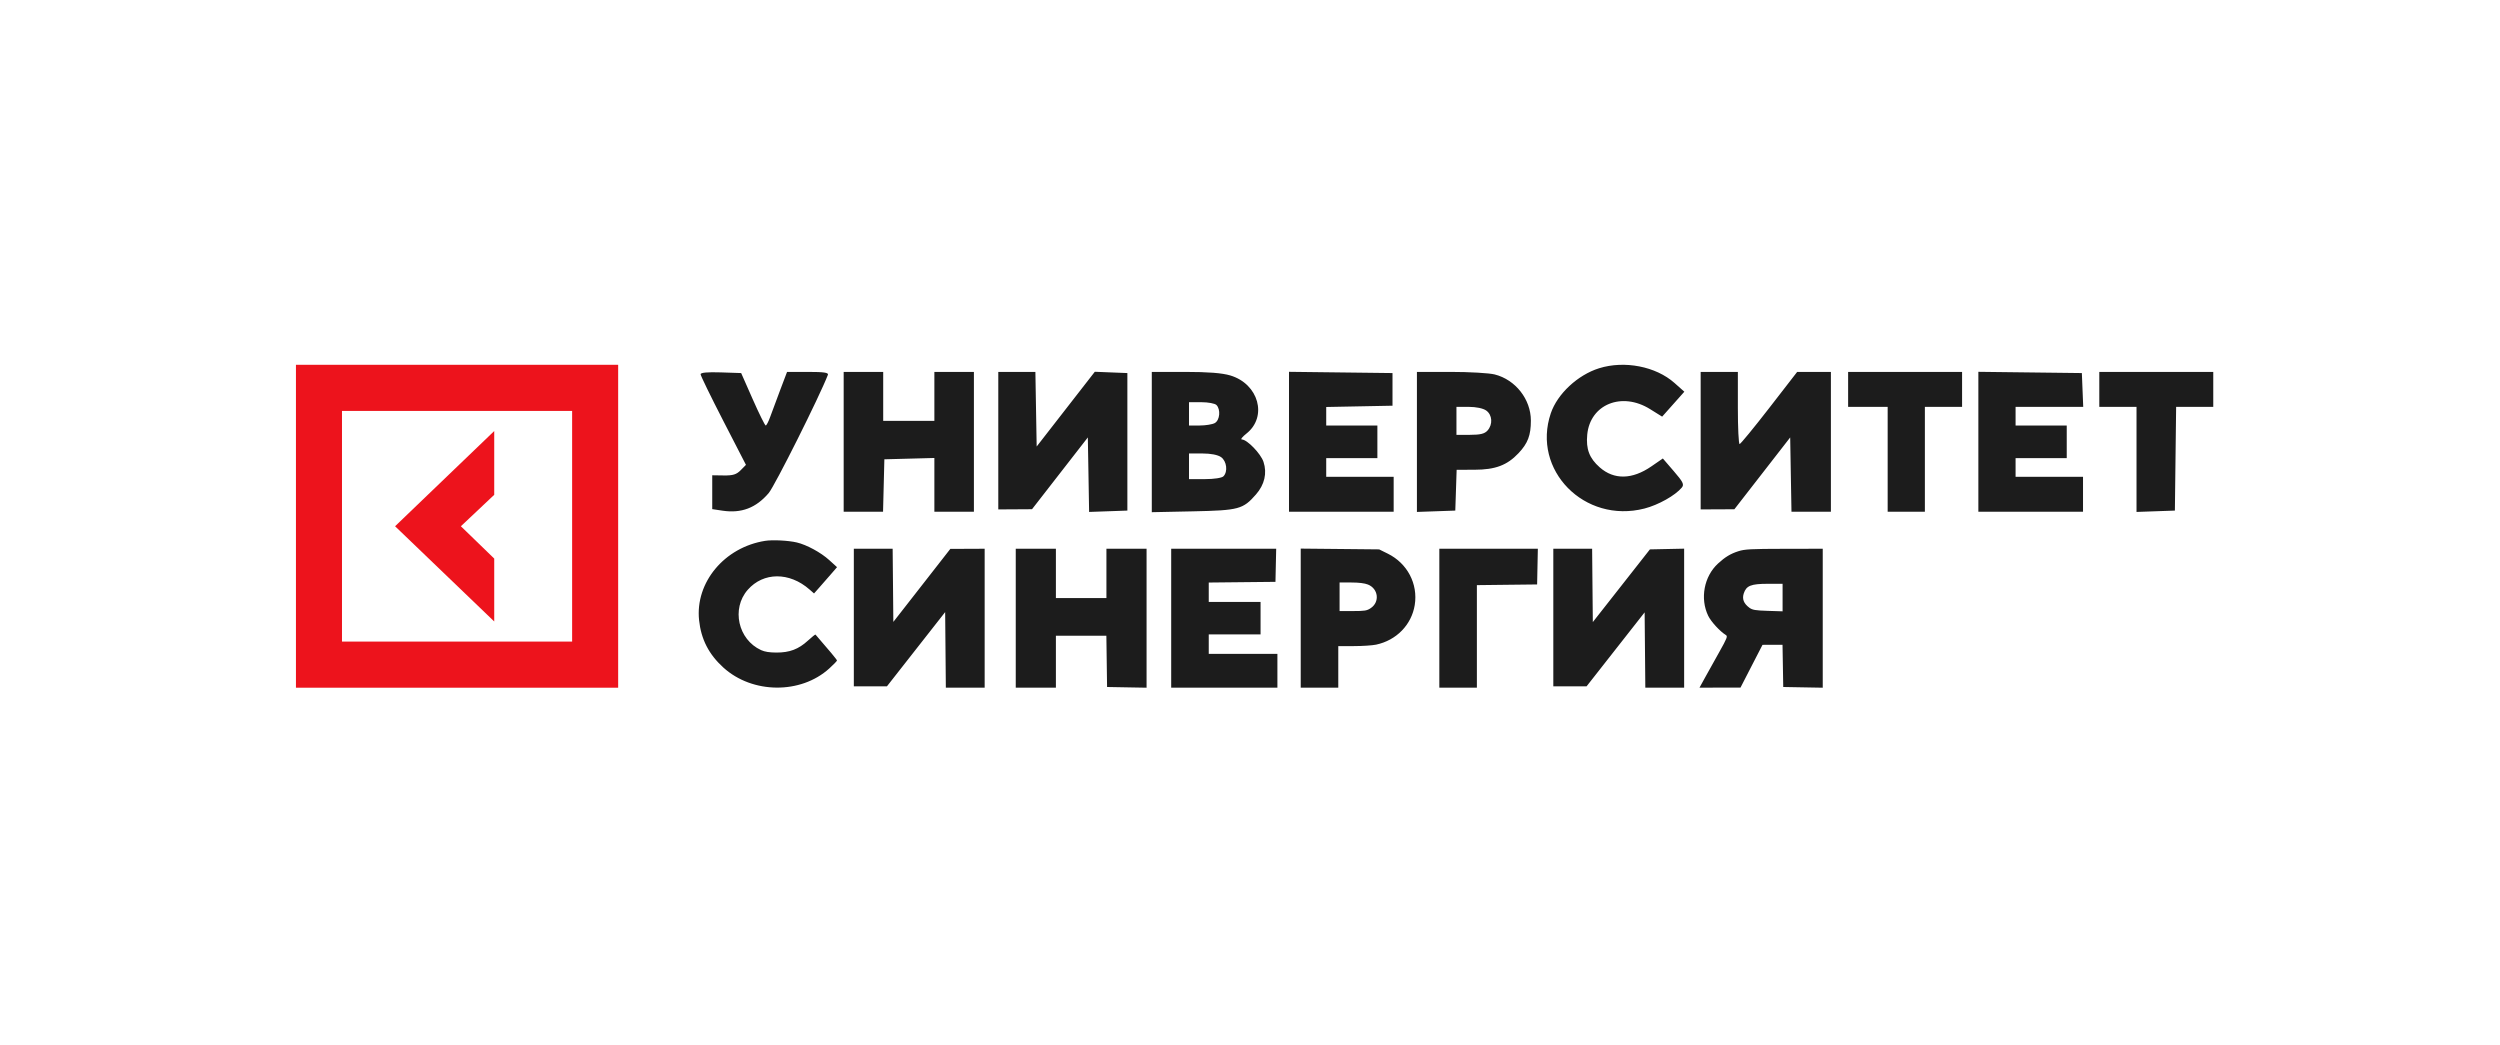 <?xml version="1.0" encoding="UTF-8"?> <svg xmlns="http://www.w3.org/2000/svg" width="256" height="107" viewBox="0 0 256 107" fill="none"><rect width="256" height="107" fill="white"></rect><path d="M30.305 37.355V70.421H63.3V37.355H30.305ZM58.586 65.698H35.019V42.079H58.586V65.698Z" fill="#ED131C"></path><path d="M50.609 57.198L47.194 53.888L50.609 50.668V44.138L40.456 53.888L50.609 63.639V57.198Z" fill="#ED131C"></path><path fill-rule="evenodd" clip-rule="evenodd" d="M78.343 55.384C74.178 56.045 71.182 59.644 71.585 63.5C71.791 65.462 72.581 67.003 74.076 68.36C77.052 71.058 81.995 71.101 84.914 68.454C85.35 68.058 85.708 67.689 85.708 67.635C85.708 67.557 84.877 66.556 83.506 64.98C83.482 64.952 83.132 65.232 82.728 65.602C81.767 66.482 80.857 66.826 79.502 66.823C78.796 66.82 78.312 66.744 77.94 66.574C75.576 65.498 74.873 62.326 76.57 60.394C78.174 58.568 80.842 58.557 82.9 60.369L83.357 60.77L83.884 60.175C84.174 59.848 84.704 59.242 85.062 58.829L85.712 58.078L84.903 57.344C84.053 56.573 82.604 55.787 81.596 55.549C80.727 55.344 79.111 55.262 78.343 55.384ZM87.432 63.236V70.282H89.127H90.821L93.802 66.48L96.784 62.678L96.819 66.546L96.854 70.415H98.841H100.829V63.303V56.191L99.072 56.199L97.314 56.206L94.396 59.945L91.478 63.683L91.443 59.937L91.407 56.191H89.42H87.432V63.236ZM104.013 63.303V70.415H106.069H108.124V67.756V65.097H110.708H113.292L113.328 67.723L113.364 70.348L115.387 70.385L117.409 70.421V63.306V56.191H115.353H113.298V58.717V61.242H110.711H108.124V58.717V56.191H106.069H104.013V63.303ZM119.93 63.303V70.415H125.368H130.806V68.686V66.958H127.291H123.776V65.961V64.964H126.429H129.082V63.303V61.641H126.429H123.776V60.646V59.652L127.192 59.616L130.607 59.581L130.644 57.886L130.682 56.191H125.306H119.93V63.303ZM133.194 63.296V70.415H135.117H137.04V68.288V66.161H138.626C139.498 66.161 140.527 66.094 140.914 66.011C142.994 65.569 144.544 63.978 144.87 61.951C145.217 59.789 144.111 57.682 142.109 56.694L141.225 56.257L137.21 56.217L133.194 56.177V63.296ZM147.387 63.303V70.415H149.31H151.233V65.166V59.918L154.317 59.882L157.401 59.847L157.438 58.019L157.475 56.191H152.431H147.387V63.303ZM159.059 63.236V70.282H160.762H162.464L165.437 66.493L168.41 62.705L168.446 66.56L168.481 70.415H170.468H172.456V63.299V56.183L170.703 56.22L168.951 56.257L166.028 59.979L163.105 63.701L163.069 59.946L163.034 56.191H161.047H159.059V63.236ZM178.007 56.446C177.209 56.701 176.643 57.044 175.923 57.708C174.492 59.027 174.068 61.285 174.917 63.053C175.209 63.66 176.134 64.666 176.735 65.031C176.928 65.148 176.847 65.356 176.059 66.759C175.567 67.636 174.908 68.818 174.596 69.384L174.029 70.415L176.128 70.413L178.226 70.411L179.353 68.221L180.481 66.031L181.505 66.029L182.53 66.028L182.567 68.188L182.603 70.348L184.626 70.385L186.649 70.421V63.306V56.191L182.703 56.198C179.275 56.204 178.658 56.237 178.007 56.446ZM140.078 59.857C141.143 60.284 141.306 61.637 140.37 62.268C139.973 62.536 139.756 62.572 138.546 62.572H137.173V61.109V59.647H138.364C139.14 59.647 139.738 59.72 140.078 59.857ZM182.537 61.19V62.6L181.02 62.552C179.738 62.511 179.446 62.461 179.13 62.227C178.556 61.801 178.375 61.333 178.562 60.763C178.823 59.971 179.302 59.781 181.045 59.781L182.537 59.78V61.19Z" fill="#1C1C1C"></path><path fill-rule="evenodd" clip-rule="evenodd" d="M163.746 37.71C161.554 38.397 159.479 40.331 158.804 42.315C156.826 48.133 162.248 53.651 168.391 52.074C169.812 51.709 171.548 50.735 172.218 49.926C172.476 49.614 172.351 49.357 171.399 48.252L170.275 46.948L169.1 47.758C167.135 49.113 165.278 49.148 163.812 47.858C162.75 46.923 162.392 45.985 162.533 44.506C162.831 41.402 166.067 40.087 168.965 41.892L170.204 42.664L171.34 41.388L172.476 40.111L171.466 39.214C169.559 37.52 166.349 36.895 163.746 37.71ZM71.742 38.326C71.742 38.469 72.787 40.615 74.064 43.094L76.386 47.602L75.843 48.153C75.414 48.588 75.052 48.7 74.117 48.686L72.933 48.669V50.402V52.135L73.983 52.293C75.915 52.583 77.414 52.013 78.711 50.495C79.331 49.769 83.923 40.598 84.777 38.381C84.863 38.156 84.364 38.083 82.743 38.083H80.595L79.894 39.932C79.508 40.95 79.048 42.185 78.873 42.677C78.697 43.169 78.488 43.572 78.409 43.572C78.331 43.572 77.733 42.364 77.081 40.887L75.895 38.202L73.819 38.133C72.431 38.087 71.742 38.151 71.742 38.326ZM86.392 45.243V52.403H88.408H90.424L90.492 49.718L90.559 47.033L93.119 46.965L95.68 46.897V49.65V52.403H97.704H99.728V45.243V38.083H97.704H95.68V40.589V43.095H93.06H90.44V40.589V38.083H88.416H86.392V45.243ZM102.225 45.124V52.164L103.952 52.154L105.679 52.143L108.536 48.468L111.394 44.792L111.46 48.607L111.525 52.422L113.484 52.353L115.443 52.284V45.243V38.202L113.776 38.136L112.109 38.069L109.132 41.896L106.155 45.723L106.089 41.903L106.024 38.083H104.125H102.225V45.124ZM117.943 45.266V52.449L122.171 52.361C126.859 52.263 127.283 52.149 128.613 50.63C129.49 49.629 129.763 48.451 129.384 47.299C129.107 46.457 127.705 45.007 127.163 45.002C127.004 45 127.215 44.73 127.631 44.401C129.821 42.671 128.887 39.31 125.975 38.444C125.141 38.195 123.702 38.083 121.353 38.083H117.943V45.266ZM131.994 45.238V52.403H137.353H142.711V50.613V48.823H139.258H135.805V47.868V46.914H138.424H141.044V45.243V43.572H138.424H135.805V42.624V41.676L139.198 41.61L142.592 41.544V39.873V38.202L137.293 38.138L131.994 38.074V45.238ZM145.093 45.252V52.422L147.057 52.353L149.022 52.284L149.091 50.195L149.16 48.107L150.996 48.102C153.127 48.096 154.331 47.642 155.497 46.406C156.452 45.394 156.762 44.575 156.762 43.07C156.762 40.89 155.186 38.88 153.055 38.343C152.489 38.2 150.466 38.083 148.559 38.083H145.093V45.252ZM174.147 45.124V52.164L175.874 52.156L177.6 52.148L180.458 48.47L183.316 44.792L183.381 48.598L183.447 52.403H185.465H187.484V45.243V38.083L185.757 38.083H184.03L181.173 41.773C179.601 43.802 178.234 45.467 178.136 45.472C178.038 45.477 177.957 43.817 177.957 41.782V38.083H176.052H174.147V45.124ZM189.248 39.873V41.663H191.272H193.297V47.033V52.403H195.202H197.107V47.033V41.663H199.012H200.917V39.873V38.083H195.083H189.248V39.873ZM202.584 45.238V52.403H207.943H213.301V50.613V48.823H209.848H206.395V47.868V46.914H209.014H211.634V45.243V43.572H209.014H206.395V42.618V41.663H209.858H213.322L213.252 39.932L213.182 38.202L207.883 38.138L202.584 38.074V45.238ZM214.968 39.873V41.663H216.873H218.779V47.042V52.422L220.743 52.353L222.708 52.284L222.772 46.973L222.836 41.663H224.737H226.638V39.873V38.083H220.803H214.968V39.873ZM124.564 41.472C125.017 41.926 124.911 43.045 124.389 43.325C124.136 43.461 123.439 43.572 122.841 43.572H121.754V42.379V41.185H123.016C123.71 41.185 124.407 41.314 124.564 41.472ZM152.184 42.035C152.817 42.479 152.882 43.467 152.319 44.09C152.023 44.419 151.579 44.527 150.533 44.527H149.141V43.095V41.663H150.398C151.15 41.663 151.868 41.812 152.184 42.035ZM125.035 46.808C125.618 47.217 125.752 48.3 125.278 48.775C125.112 48.942 124.315 49.062 123.373 49.062H121.754V47.749V46.436H123.13C123.99 46.436 124.704 46.576 125.035 46.808Z" fill="#1C1C1C"></path></svg> 